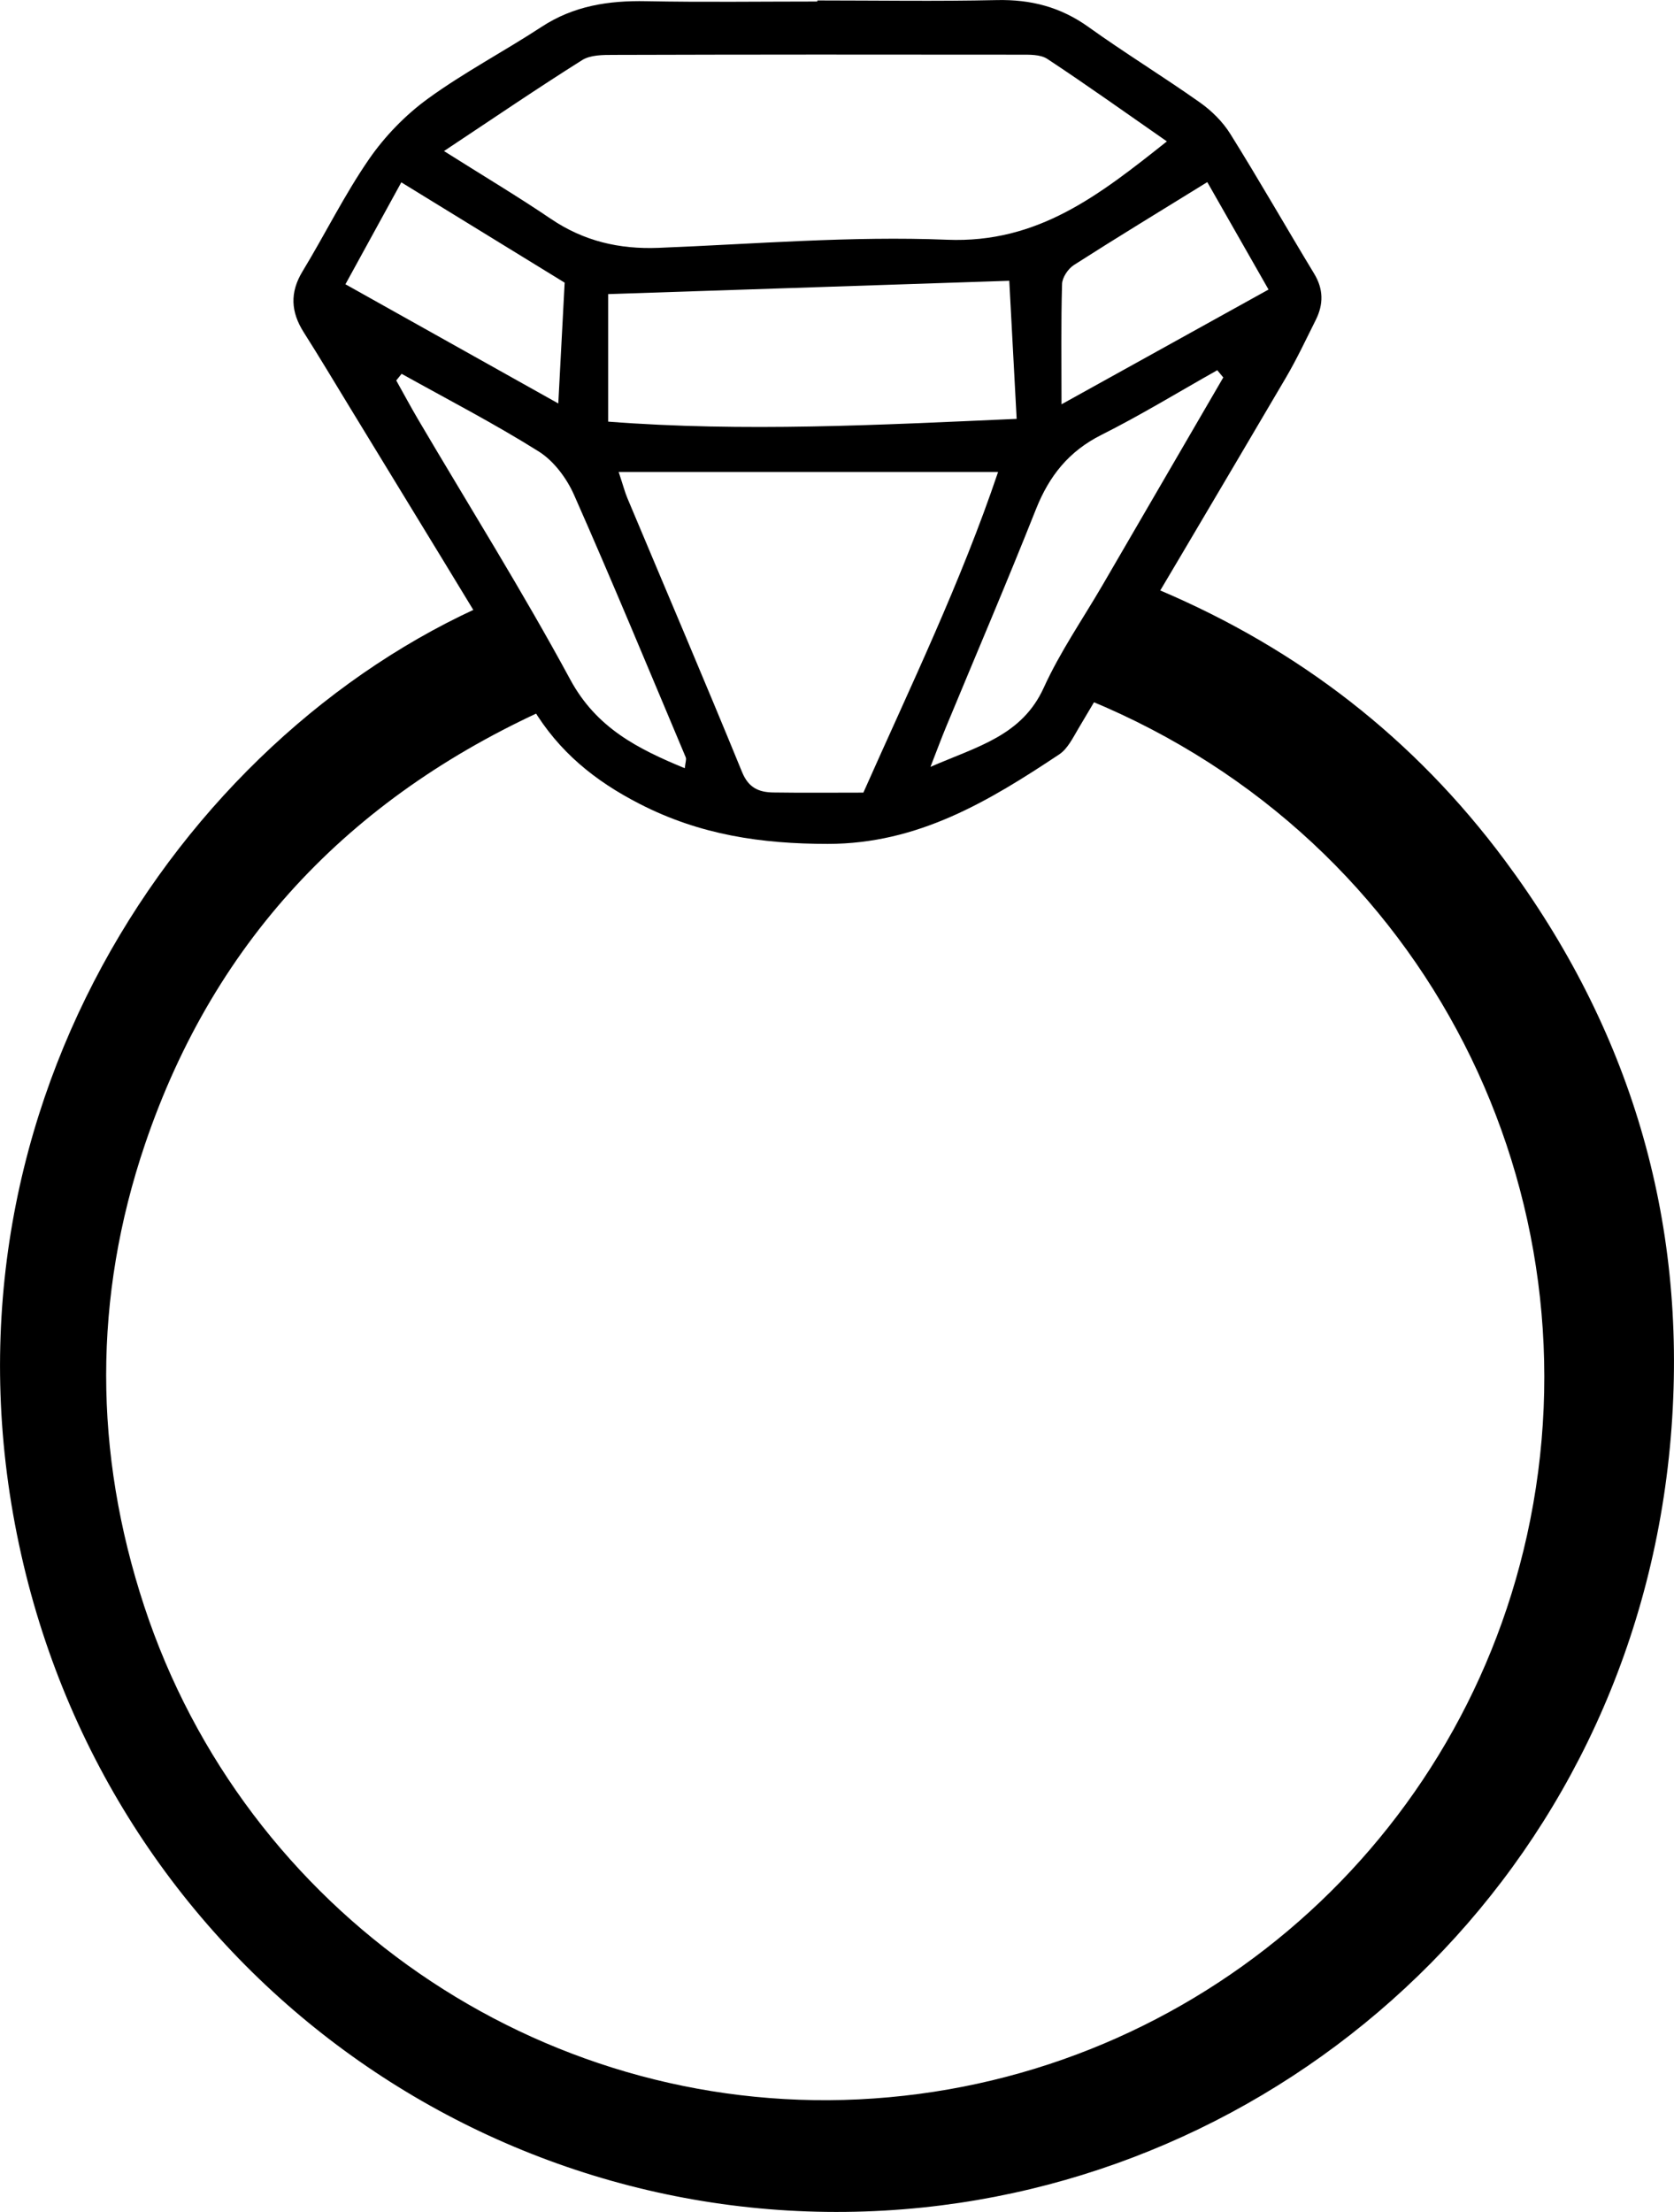 <?xml version="1.0" encoding="UTF-8"?>
<svg id="Layer_1" data-name="Layer 1" xmlns="http://www.w3.org/2000/svg" viewBox="0 0 374.17 494.36">
  <path d="m124.48,157.38c-44.91,19.66-76.3,51.83-92.07,98.34-11.61,34.26-11.48,68.88-.18,103.23,22.53,68.47,88.24,113.69,159.72,110.23,72.45-3.5,133.64-55.04,149.36-126.04,16.72-75.56-21.59-155.18-97.84-186.64,2.66-4.14,5.28-8.18,7.86-12.23,2.47-3.88,4.9-7.79,7.8-12.4,31.3,13.28,57.03,33.26,77.2,60.37,27.95,37.57,40.72,80.08,37.29,126.82-7.04,95.77-80.63,165.27-167.3,174.28-92.93,9.66-180.3-51.31-201.57-145.88-21.89-97.33,35.24-182.62,104.7-212.8,2.39,3.69,4.83,7.53,7.34,11.33,2.39,3.61,4.85,7.18,7.69,11.38Z"/>
  <path d="m182.71.1c13.36,0,26.73.22,40.08-.08,7.6-.17,14.27,1.54,20.5,6.01,8.14,5.83,16.7,11.07,24.88,16.85,2.64,1.86,5.13,4.32,6.83,7.05,6.43,10.29,12.44,20.84,18.73,31.22,2.12,3.49,2.11,6.88.36,10.37-2.17,4.34-4.24,8.75-6.69,12.92-15.39,26.17-30.86,52.29-46.36,78.39-1.23,2.07-2.41,4.52-4.29,5.77-15.72,10.45-31.55,20-51.7,20-14.89,0-28.56-2.01-42.02-8.91-10.16-5.2-18.13-11.73-23.95-21.41-13.45-22.38-27.11-44.63-40.7-66.92-3.48-5.7-6.9-11.44-10.48-17.08-2.89-4.54-3.16-8.89-.28-13.63,5.04-8.3,9.35-17.08,14.85-25.06,3.54-5.13,8.14-9.88,13.18-13.54,8.08-5.88,17.01-10.55,25.39-16.04,7.2-4.72,15.01-5.91,23.4-5.74,12.75.25,25.5.07,38.25.07,0-.08,0-.16,0-.24Zm-83.47,33.66c9.11,5.75,16.65,10.24,23.9,15.16,7.34,4.97,15.28,6.82,24.05,6.47,21.5-.85,43.06-2.68,64.51-1.81,20.27.82,33.94-9.92,49.12-21.98-9.39-6.53-17.94-12.64-26.72-18.43-1.56-1.03-4.03-.95-6.08-.95-30.31-.04-60.62-.04-90.93.05-2.35,0-5.13,0-6.98,1.17-9.92,6.24-19.61,12.85-30.87,20.32Zm39.04,71.71c1.03,3.1,1.39,4.53,1.96,5.88,8.56,20.4,17.26,40.75,25.64,61.23,1.45,3.54,3.8,4.48,6.97,4.53,6.63.1,13.26.03,20.13.03,10.62-23.92,21.8-47.01,30.11-71.66h-84.81Zm87.31-42.72c-30.63,1.02-59.81,1.99-89.65,2.98v28.5c30.35,2.34,60.4.75,91.3-.62-.57-10.67-1.09-20.24-1.65-30.86Zm47.84,21.61c-.45-.54-.9-1.08-1.35-1.62-8.62,4.85-17.08,10.03-25.91,14.46-7.27,3.65-11.65,9.16-14.6,16.57-6.49,16.36-13.42,32.55-20.16,48.82-1,2.42-1.91,4.88-3.43,8.79,10.6-4.6,20.45-6.97,25.33-17.71,3.63-7.98,8.7-15.3,13.13-22.91,9-15.47,17.99-30.94,26.99-46.41Zm-183.66-.82c-.4.5-.8.99-1.2,1.49,1.62,2.89,3.18,5.81,4.86,8.67,11.4,19.36,23.35,38.42,34.03,58.17,5.85,10.82,15.08,15.48,25.6,19.82.13-1.31.41-1.98.21-2.45-8.25-19.58-16.37-39.22-24.96-58.64-1.64-3.71-4.52-7.58-7.88-9.69-9.93-6.24-20.39-11.64-30.65-17.36Zm-.07-42.79c-4.28,7.8-8.28,15.1-12.49,22.78,15.89,8.9,31.02,17.37,47.58,26.64.52-9.92.96-18.26,1.42-27-12.1-7.43-23.88-14.67-36.51-22.42Zm147.56,49.61c15.92-8.83,30.78-17.06,46.28-25.65-4.56-7.99-9-15.78-13.69-24.01-10.43,6.44-20.19,12.37-29.8,18.52-1.3.83-2.62,2.78-2.66,4.26-.25,8.61-.12,17.24-.12,26.89Z"/>
</svg>